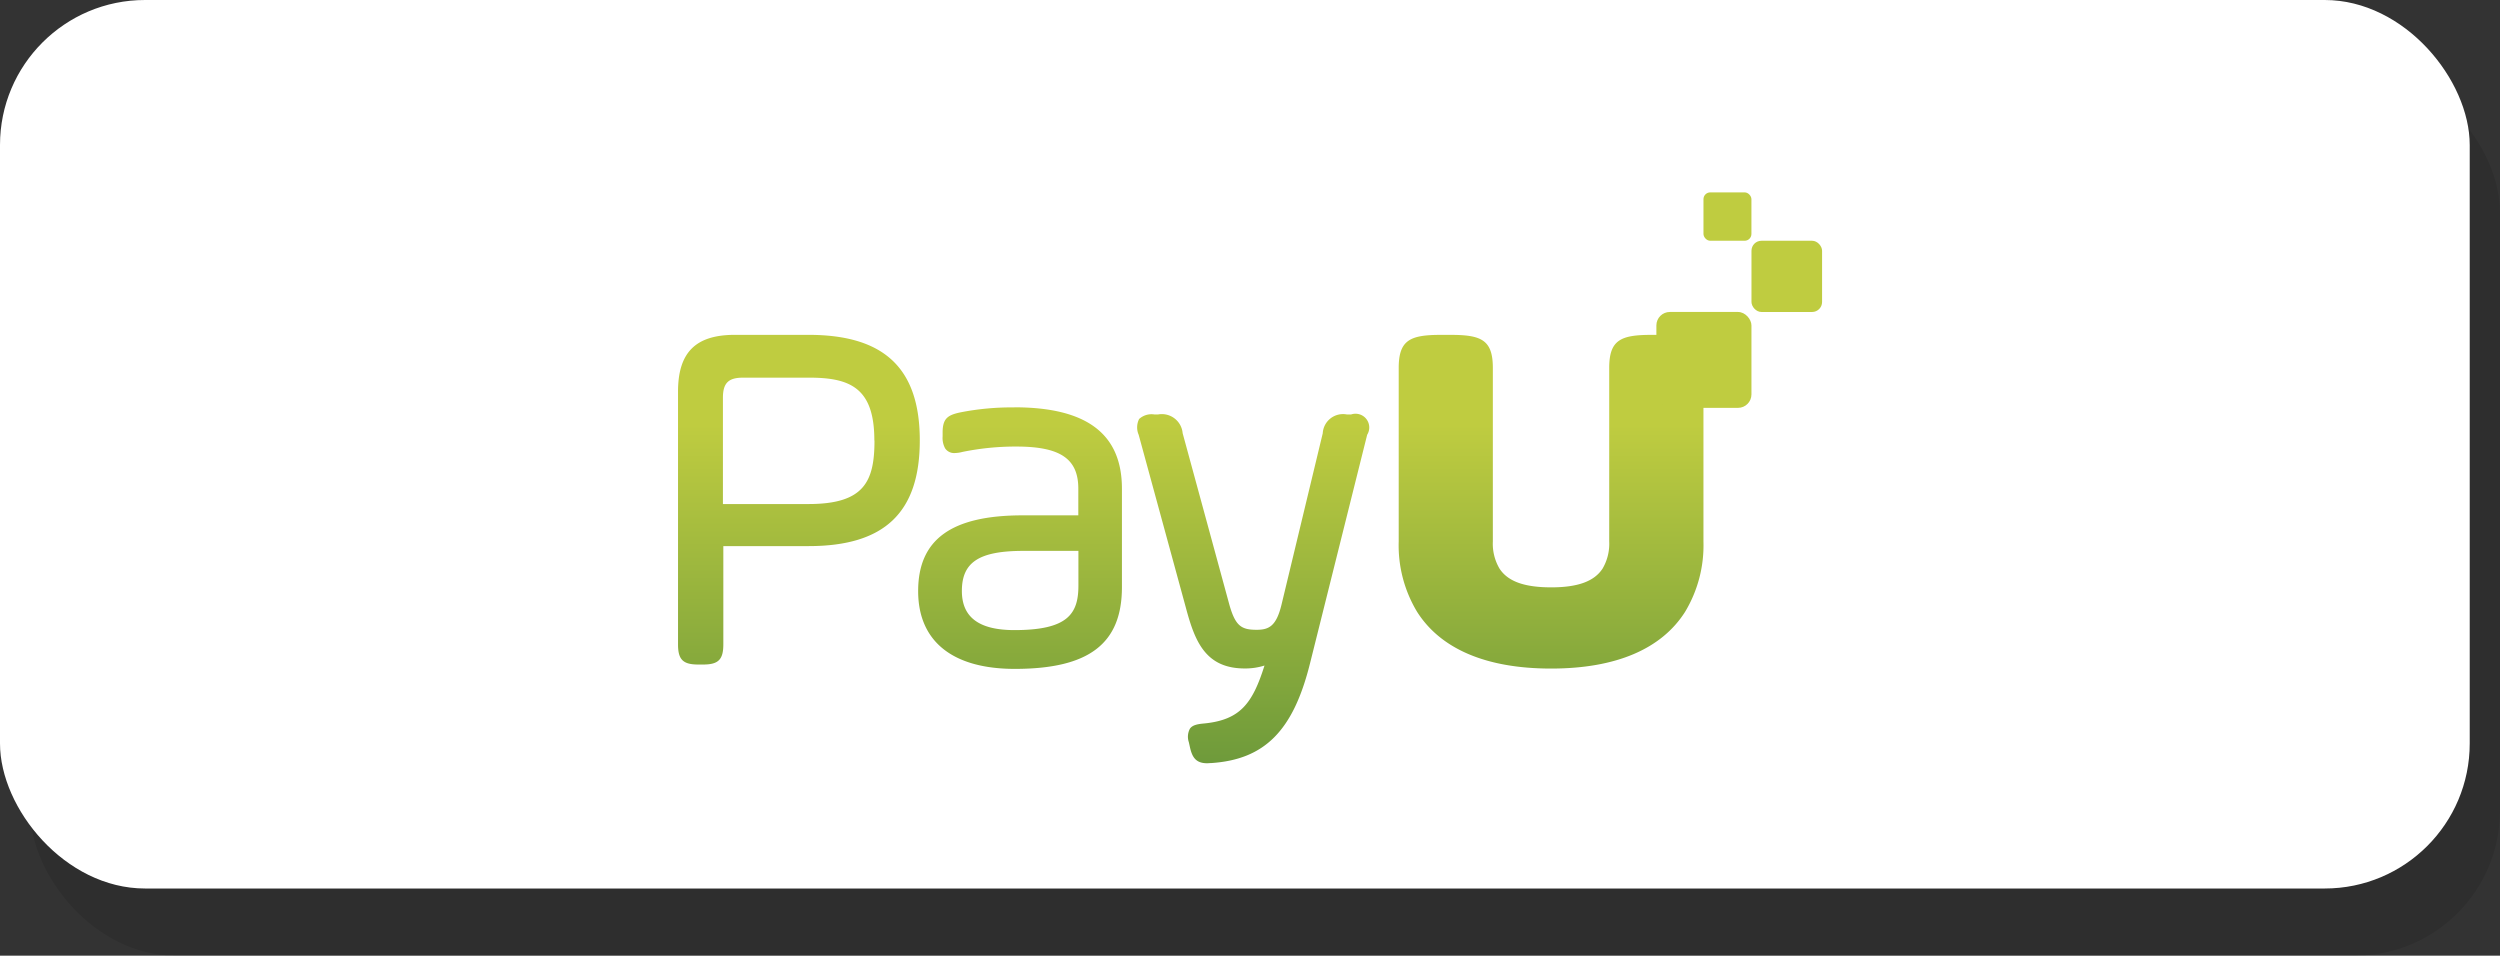 <svg xmlns="http://www.w3.org/2000/svg" width="99.322" height="37.968" viewBox="0 0 99.322 37.968" aria-hidden="true"><rect x="0" y="0" width="99.322" height="37.968" fill="#333333" stroke="none"/><defs><linearGradient id="payu_svg__a" x1=".5" x2=".5" y1=".211" y2="1.228" gradientUnits="objectBoundingBox"><stop offset="0" stop-color="#bfcc40"/><stop offset="1" stop-color="#578c39"/></linearGradient></defs><g transform="translate(-5287.279 -2777.128)"><rect width="98.119" height="35.299" opacity=".1" rx="5.762" transform="translate(5288.481 2779.796)"/><rect width="98.119" height="35.299" fill="#fff" rx="5.762" transform="translate(5287.279 2777.128)"/></g><g transform="translate(-5287.279 -2777.128)"><rect width="2.805" height="2.83" rx=".397" transform="translate(5356.863 2786.693)" fill="#bfcc40"/><rect width="1.905" height="1.922" rx=".27" transform="translate(5354.956 2784.771)" fill="#bfcc40"/><path fill="url(#payu_svg__a)" d="M5319.4 2790.431h-2.924c-1.563 0-2.26.7-2.26 2.26v10.038c0 .6.194.8.8.8h.2c.6 0 .8-.194.8-.8v-3.905h3.391c3.012 0 4.414-1.334 4.414-4.2s-1.414-4.193-4.421-4.193zm2.621 4.2c0 1.636-.417 2.522-2.621 2.522h-3.4v-4.221c0-.585.217-.8.8-.8h2.588c1.667-.007 2.628.402 2.628 2.495zm5.56-1.317a10.507 10.507 0 0 0-2.161.2c-.488.106-.692.24-.692.795v.158a.861.861 0 0 0 .1.474.429.429 0 0 0 .385.186 1.3 1.3 0 0 0 .3-.044 10.521 10.521 0 0 1 2.143-.214c1.749 0 2.463.485 2.463 1.673v1.06h-2.206c-2.836 0-4.157.956-4.157 3.01 0 1.993 1.364 3.09 3.84 3.09 2.944 0 4.256-1 4.256-3.248v-3.912c-.001-2.177-1.399-3.232-4.276-3.232zm2.542 5.7v1.376c0 1.122-.416 1.771-2.542 1.771-1.405 0-2.088-.508-2.088-1.554 0-1.146.685-1.593 2.443-1.593zm11.471-4.61l-2.273 9.092c-.666 2.665-1.8 3.809-3.929 3.948-.056 0-.108.007-.156.007-.457 0-.6-.252-.687-.66l-.039-.176a.676.676 0 0 1 .045-.54c.1-.14.292-.181.581-.206 1.423-.146 1.906-.8 2.38-2.3a2.524 2.524 0 0 1-.787.116c-1.564 0-1.982-1.089-2.334-2.405l-1.877-6.876a.744.744 0 0 1 .017-.63.732.732 0 0 1 .6-.181h.158a.829.829 0 0 1 .971.745l1.857 6.817c.241.85.482.994 1.084.994.493 0 .78-.153.985-.991l1.64-6.817a.807.807 0 0 1 .952-.748h.178a.546.546 0 0 1 .636.806zm13.361-2.656v6.893a5.116 5.116 0 0 1-.733 2.8c-.933 1.467-2.741 2.248-5.311 2.248h-.019c-2.57 0-4.377-.781-5.31-2.248a5.108 5.108 0 0 1-.734-2.8v-6.893c0-1.114.455-1.316 1.678-1.316h.384c1.223 0 1.678.2 1.678 1.316V2798.641a1.945 1.945 0 0 0 .263 1.074c.333.514.993.747 2.049.748s1.716-.235 2.049-.748a1.945 1.945 0 0 0 .262-1.074V2795 2791.748c0-1.114.455-1.316 1.677-1.316h.385c1.227.001 1.677.203 1.677 1.317z"/><rect width="3.777" height="3.81" rx=".535" transform="translate(5353.085 2789.522)" style="mix-blend-mode:multiply;isolation:isolate" fill="#bfcc40"/></g></svg>